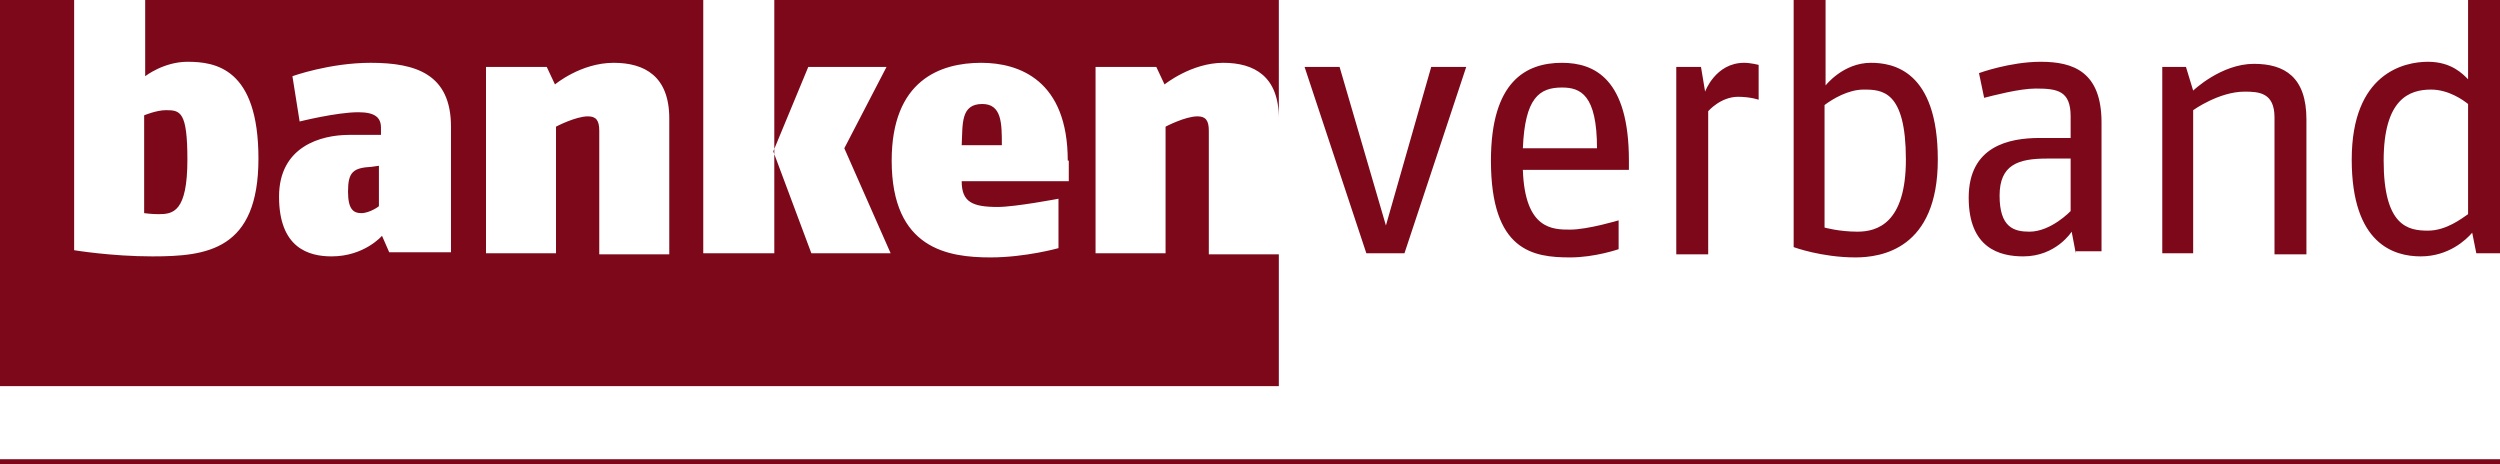 <?xml version="1.0" encoding="utf-8"?>
<!-- Generator: Adobe Illustrator 21.0.0, SVG Export Plug-In . SVG Version: 6.00 Build 0)  -->
<svg version="1.1" id="Ebene_1" xmlns="http://www.w3.org/2000/svg" xmlns:xlink="http://www.w3.org/1999/xlink" x="0px" y="0px"
	 width="242.8px" height="45.1px" viewBox="0 0 242.8 45.1" style="enable-background:new 0 0 242.8 45.1;" xml:space="preserve">
<style type="text/css">
	.st0{fill:#7C0819;}
</style>
<path class="st0" d="M0,37.4V0h7.2v24.3c0,0,3.6,0.6,7.6,0.6c5.3,0,10.3-0.6,10.3-9.5c0-8.8-4.2-9.4-6.9-9.4c-2.3,0-4.1,1.4-4.1,1.4
	V0h54.2v24.6h6.9V0h49v11.5c0-4.1-2.4-5.4-5.4-5.4c-3.1,0-5.7,2.1-5.7,2.1l-0.8-1.7h-5.9v18.1h6.8V12.3c0,0,1.9-1,3.1-1
	c0.8,0,1.1,0.4,1.1,1.4v12h6.8v12.8H0L0,37.4z M15.4,20.8c-0.7,0-1.4-0.1-1.4-0.1v-9.5c0,0,1.2-0.5,2.1-0.5c1.4,0,2.1,0.1,2.1,4.8
	C18.2,20.6,16.8,20.8,15.4,20.8L15.4,20.8z M43.8,12.3c0-5.1-3.4-6.2-7.8-6.2c-4,0-7.6,1.3-7.6,1.3l0.7,4.4c0,0,3.6-0.9,5.7-0.9
	c1.6,0,2.2,0.5,2.2,1.5v0.7h-3.1c-2.7,0-6.8,1.1-6.8,6c0,5,2.9,5.8,5.1,5.8c3.2,0,4.9-2,4.9-2l0.7,1.6h6V12.3L43.8,12.3z M35.1,20.7
	c-0.8,0-1.3-0.4-1.3-2.1c0-1.9,0.5-2.3,2.3-2.4l0.7-0.1V20C36.9,20,35.9,20.7,35.1,20.7L35.1,20.7z M65,11.5c0-4.1-2.4-5.4-5.4-5.4
	c-3.2,0-5.7,2.1-5.7,2.1l-0.8-1.7h-5.9v18.1H54V12.3c0,0,1.9-1,3.1-1c0.8,0,1.1,0.4,1.1,1.4v12H65V11.5L65,11.5z M82,14.4l4.1-7.9
	h-7.6l-3.4,8.2l3.7,9.9h7.7L82,14.4L82,14.4z M103.7,15.6c0-7.8-4.7-9.5-8.4-9.5c-4,0-8.7,1.7-8.7,9.5c0,8.6,5.5,9.4,9.6,9.4
	c3.4,0,6.6-0.9,6.6-0.9v-4.8c0,0-4.2,0.8-5.9,0.8c-2.5,0-3.5-0.5-3.5-2.5h10.4V15.6L103.7,15.6z M93.4,14.1c0.1-2.1-0.1-4,2-4
	c1.9,0,1.9,1.9,1.9,4H93.4L93.4,14.1z M136.4,24.6h-3.7l-6-18.1h3.4l4.5,15.4L139,6.5h3.4L136.4,24.6L136.4,24.6z M147.9,16.5
	c0.2,5.8,2.9,5.8,4.6,5.8c1.7,0,4.7-0.9,4.7-0.9v2.8c0,0-2.3,0.8-4.7,0.8c-3.6,0-7.7-0.6-7.7-9.4c0-7.7,3.4-9.5,6.9-9.5
	c3.2,0,6.5,1.6,6.5,9.5v0.9H147.9L147.9,16.5z M151.7,8.5c-2.2,0-3.6,1-3.8,5.9h7.2C155.1,9.2,153.5,8.5,151.7,8.5L151.7,8.5z
	 M168.8,9.4c-1.7,0-2.9,1.4-2.9,1.4v13.9h-3.1V6.5h2.4l0.4,2.4c0,0,1-2.8,3.8-2.8c0.6,0,1.4,0.2,1.4,0.2v3.4
	C170.9,9.7,170,9.4,168.8,9.4L168.8,9.4z M180.2,25c-3.3,0-6-1-6-1V0h3.1v8.3c0,0,1.7-2.2,4.4-2.2c2.1,0,6.5,0.7,6.5,9.4
	C188.2,24.2,182.7,25,180.2,25L180.2,25z M181,8.7c-1.5,0-3,0.9-3.8,1.5v11.9c0,0,1.4,0.4,3.2,0.4c1.9,0,4.7-0.8,4.7-7
	C185.1,8.8,182.8,8.7,181,8.7L181,8.7z M201.6,24.6l-0.4-2.1c0,0-1.5,2.4-4.7,2.4c-2.3,0-5.3-0.8-5.3-5.7c0-5,3.9-5.8,6.9-5.8h3
	v-2.1c0-2.5-1.3-2.7-3.4-2.7c-1.6,0-4.2,0.7-5,0.9l-0.5-2.4c0,0,3-1.1,6-1.1c3.2,0,5.9,1,5.9,5.9v12.5H201.6L201.6,24.6z
	 M201.1,15.4h-2.3c-2.8,0-4.6,0.6-4.6,3.6c0,3.1,1.4,3.5,2.9,3.5c2.1,0,4-2,4-2V15.4L201.1,15.4z M220.9,24.6V11.4
	c0-2.4-1.5-2.5-2.9-2.5c-2.5,0-5,1.8-5,1.8v13.9H210V6.5h2.3l0.7,2.3c0,0,2.7-2.6,5.9-2.6c3,0,5.1,1.3,5.1,5.4v13.1H220.9
	L220.9,24.6z M240.5,24.6l-0.4-2c-0.6,0.7-2.3,2.3-5,2.3c-2.6,0-6.7-1.2-6.7-9.4c0-8.4,5.1-9.5,7.4-9.5c2.3,0,3.4,1.2,3.9,1.7V0h3.1
	v24.6H240.5L240.5,24.6z M239.7,10.1c-0.5-0.4-1.9-1.4-3.6-1.4c-2.1,0-4.6,0.9-4.6,6.9c0,6.4,2.4,6.8,4.3,6.8c1.8,0,3.3-1.2,3.9-1.6
	V10.1L239.7,10.1z"/>
<polygon class="st0" points="242.8,45.1 0,45.1 0,44.6 242.8,44.6 242.8,45.1 "/>
</svg>

